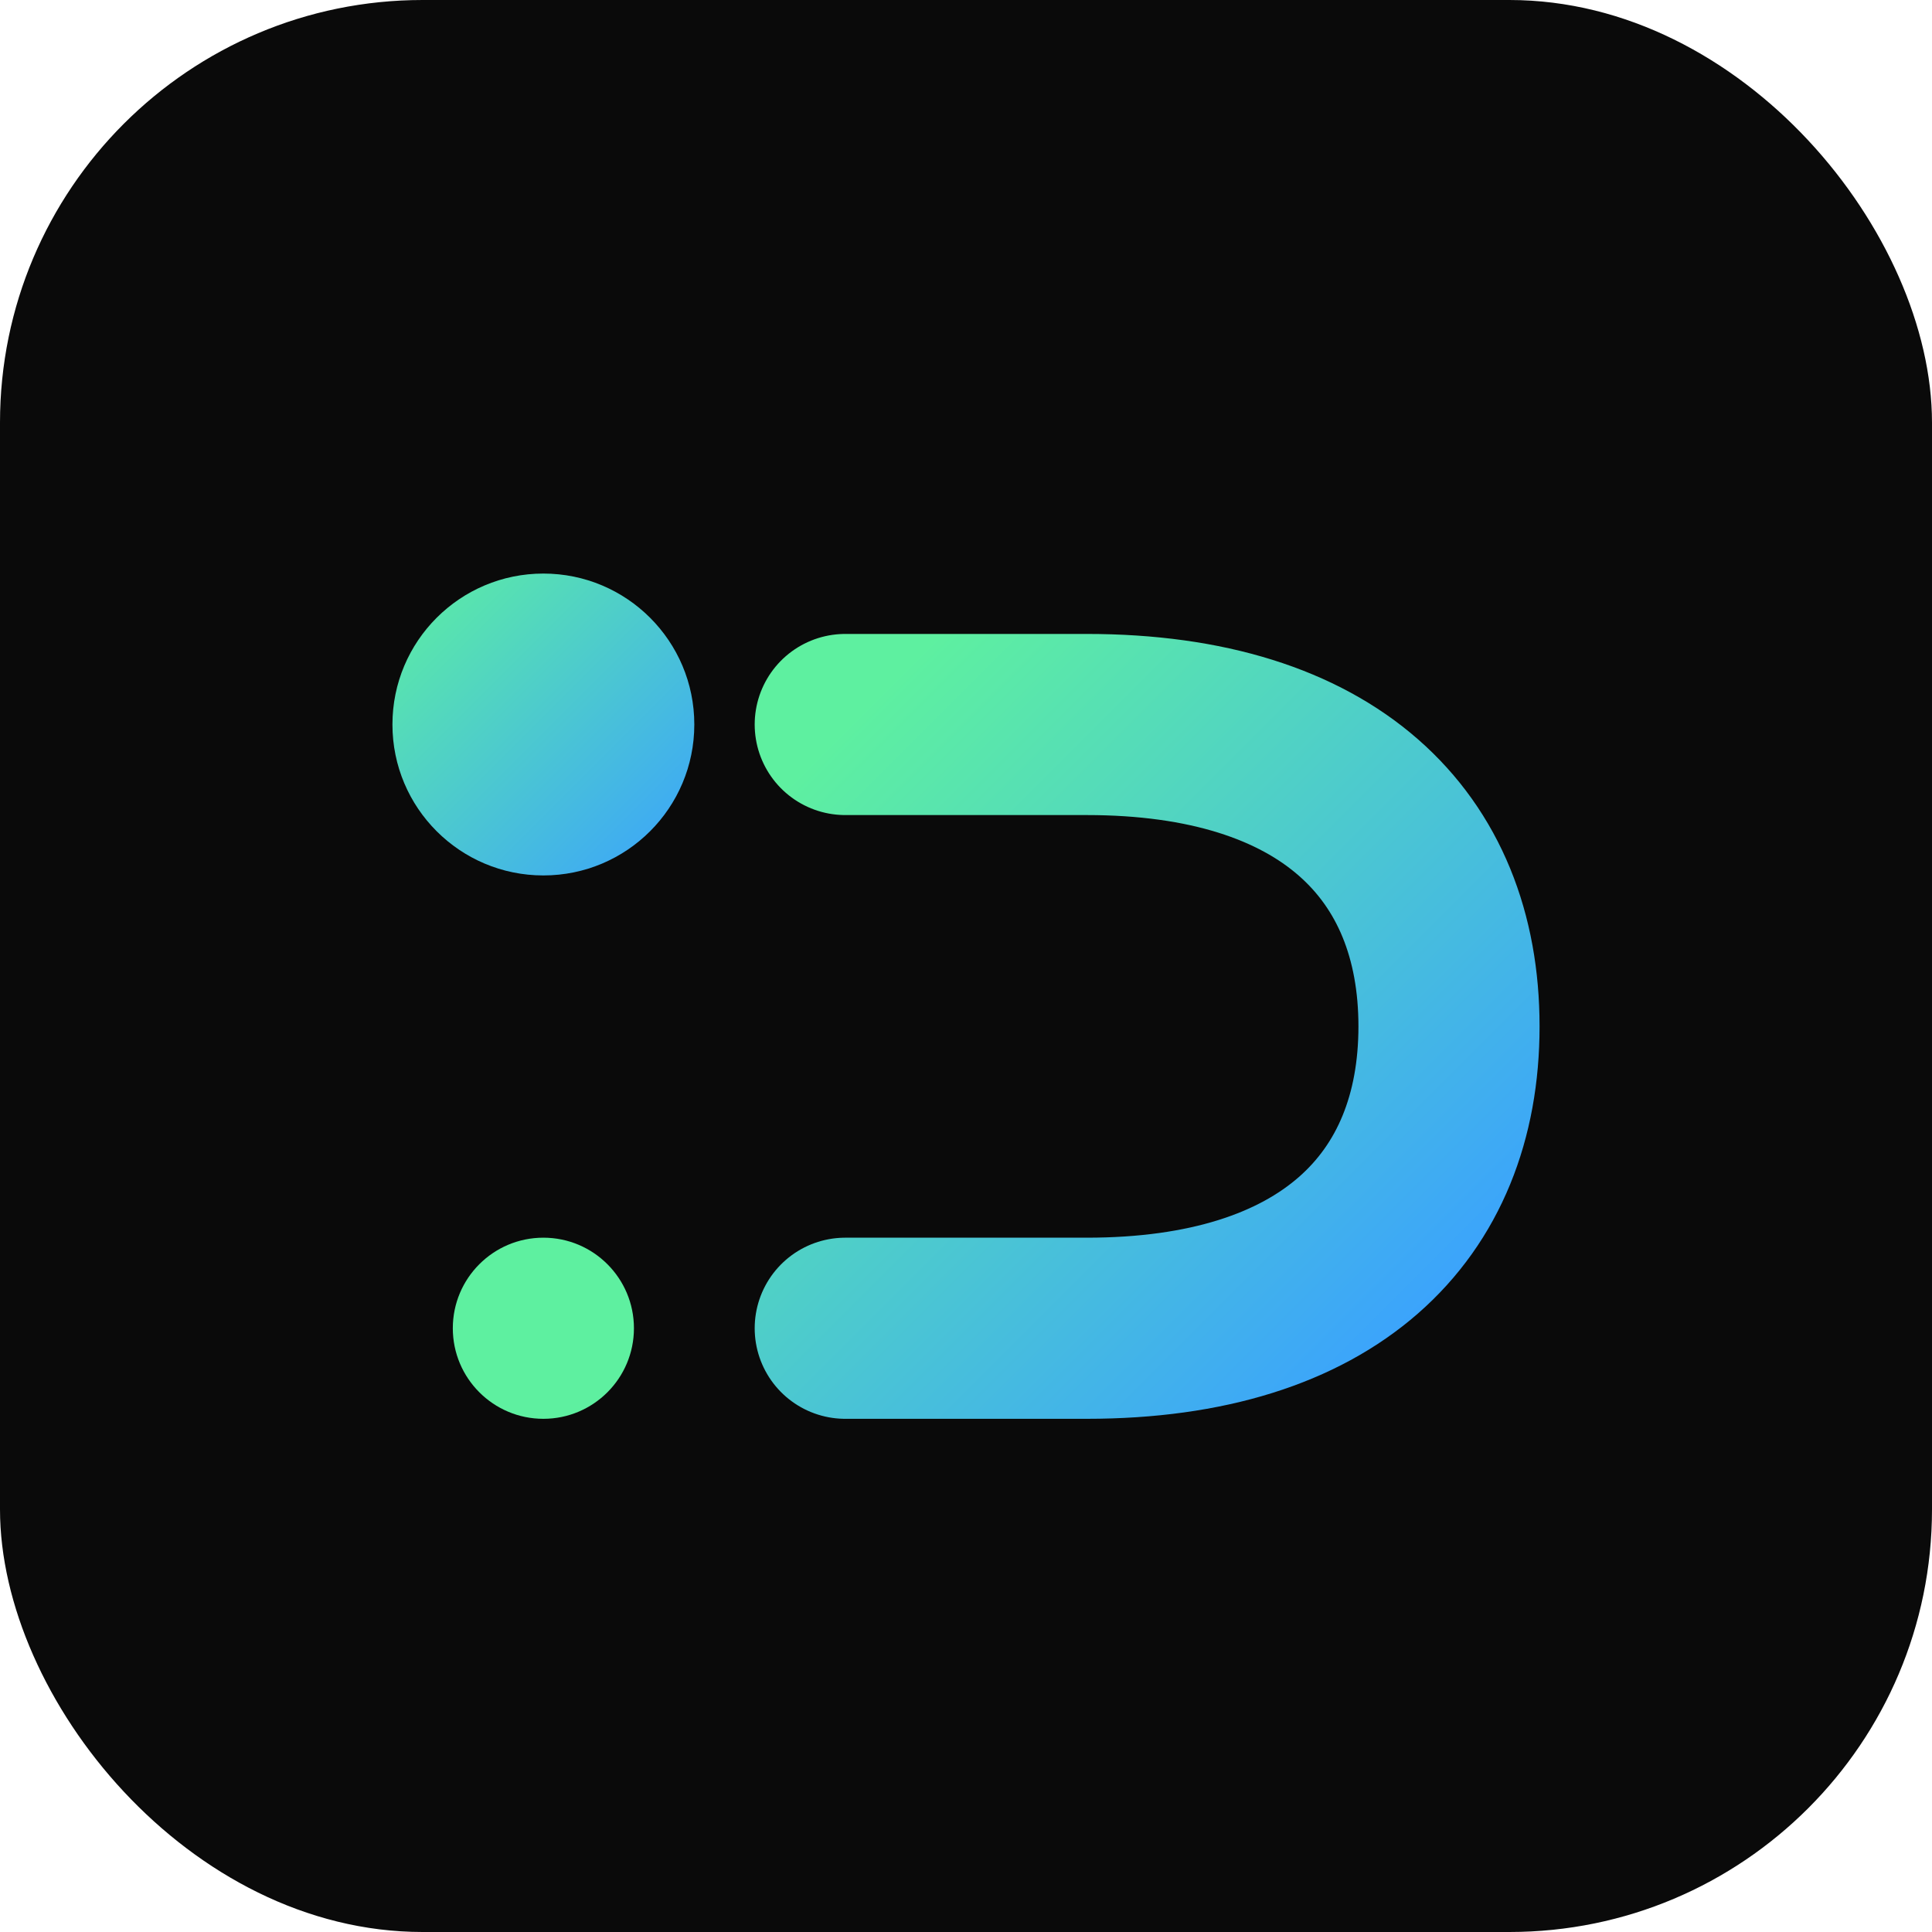 <svg xmlns="http://www.w3.org/2000/svg" viewBox="0 0 64 64">
  <defs>
    <linearGradient id="g" x1="0" y1="0" x2="1" y2="1">
      <stop offset="0%" stop-color="#5ef0a0"/>
      <stop offset="100%" stop-color="#3aa1ff"/>
    </linearGradient>
  </defs>
  <rect width="64" height="64" rx="14" fill="#0a0a0a"/>
  <circle cx="18" cy="24" r="5" fill="url(#g)"/>
  <path d="M28 24h8c8 0 12 4 12 10s-4 10-12 10h-8" fill="none" stroke="url(#g)" stroke-width="6" stroke-linecap="round"/>
  <circle cx="18" cy="44" r="3" fill="#5ef0a0"/>
</svg>

